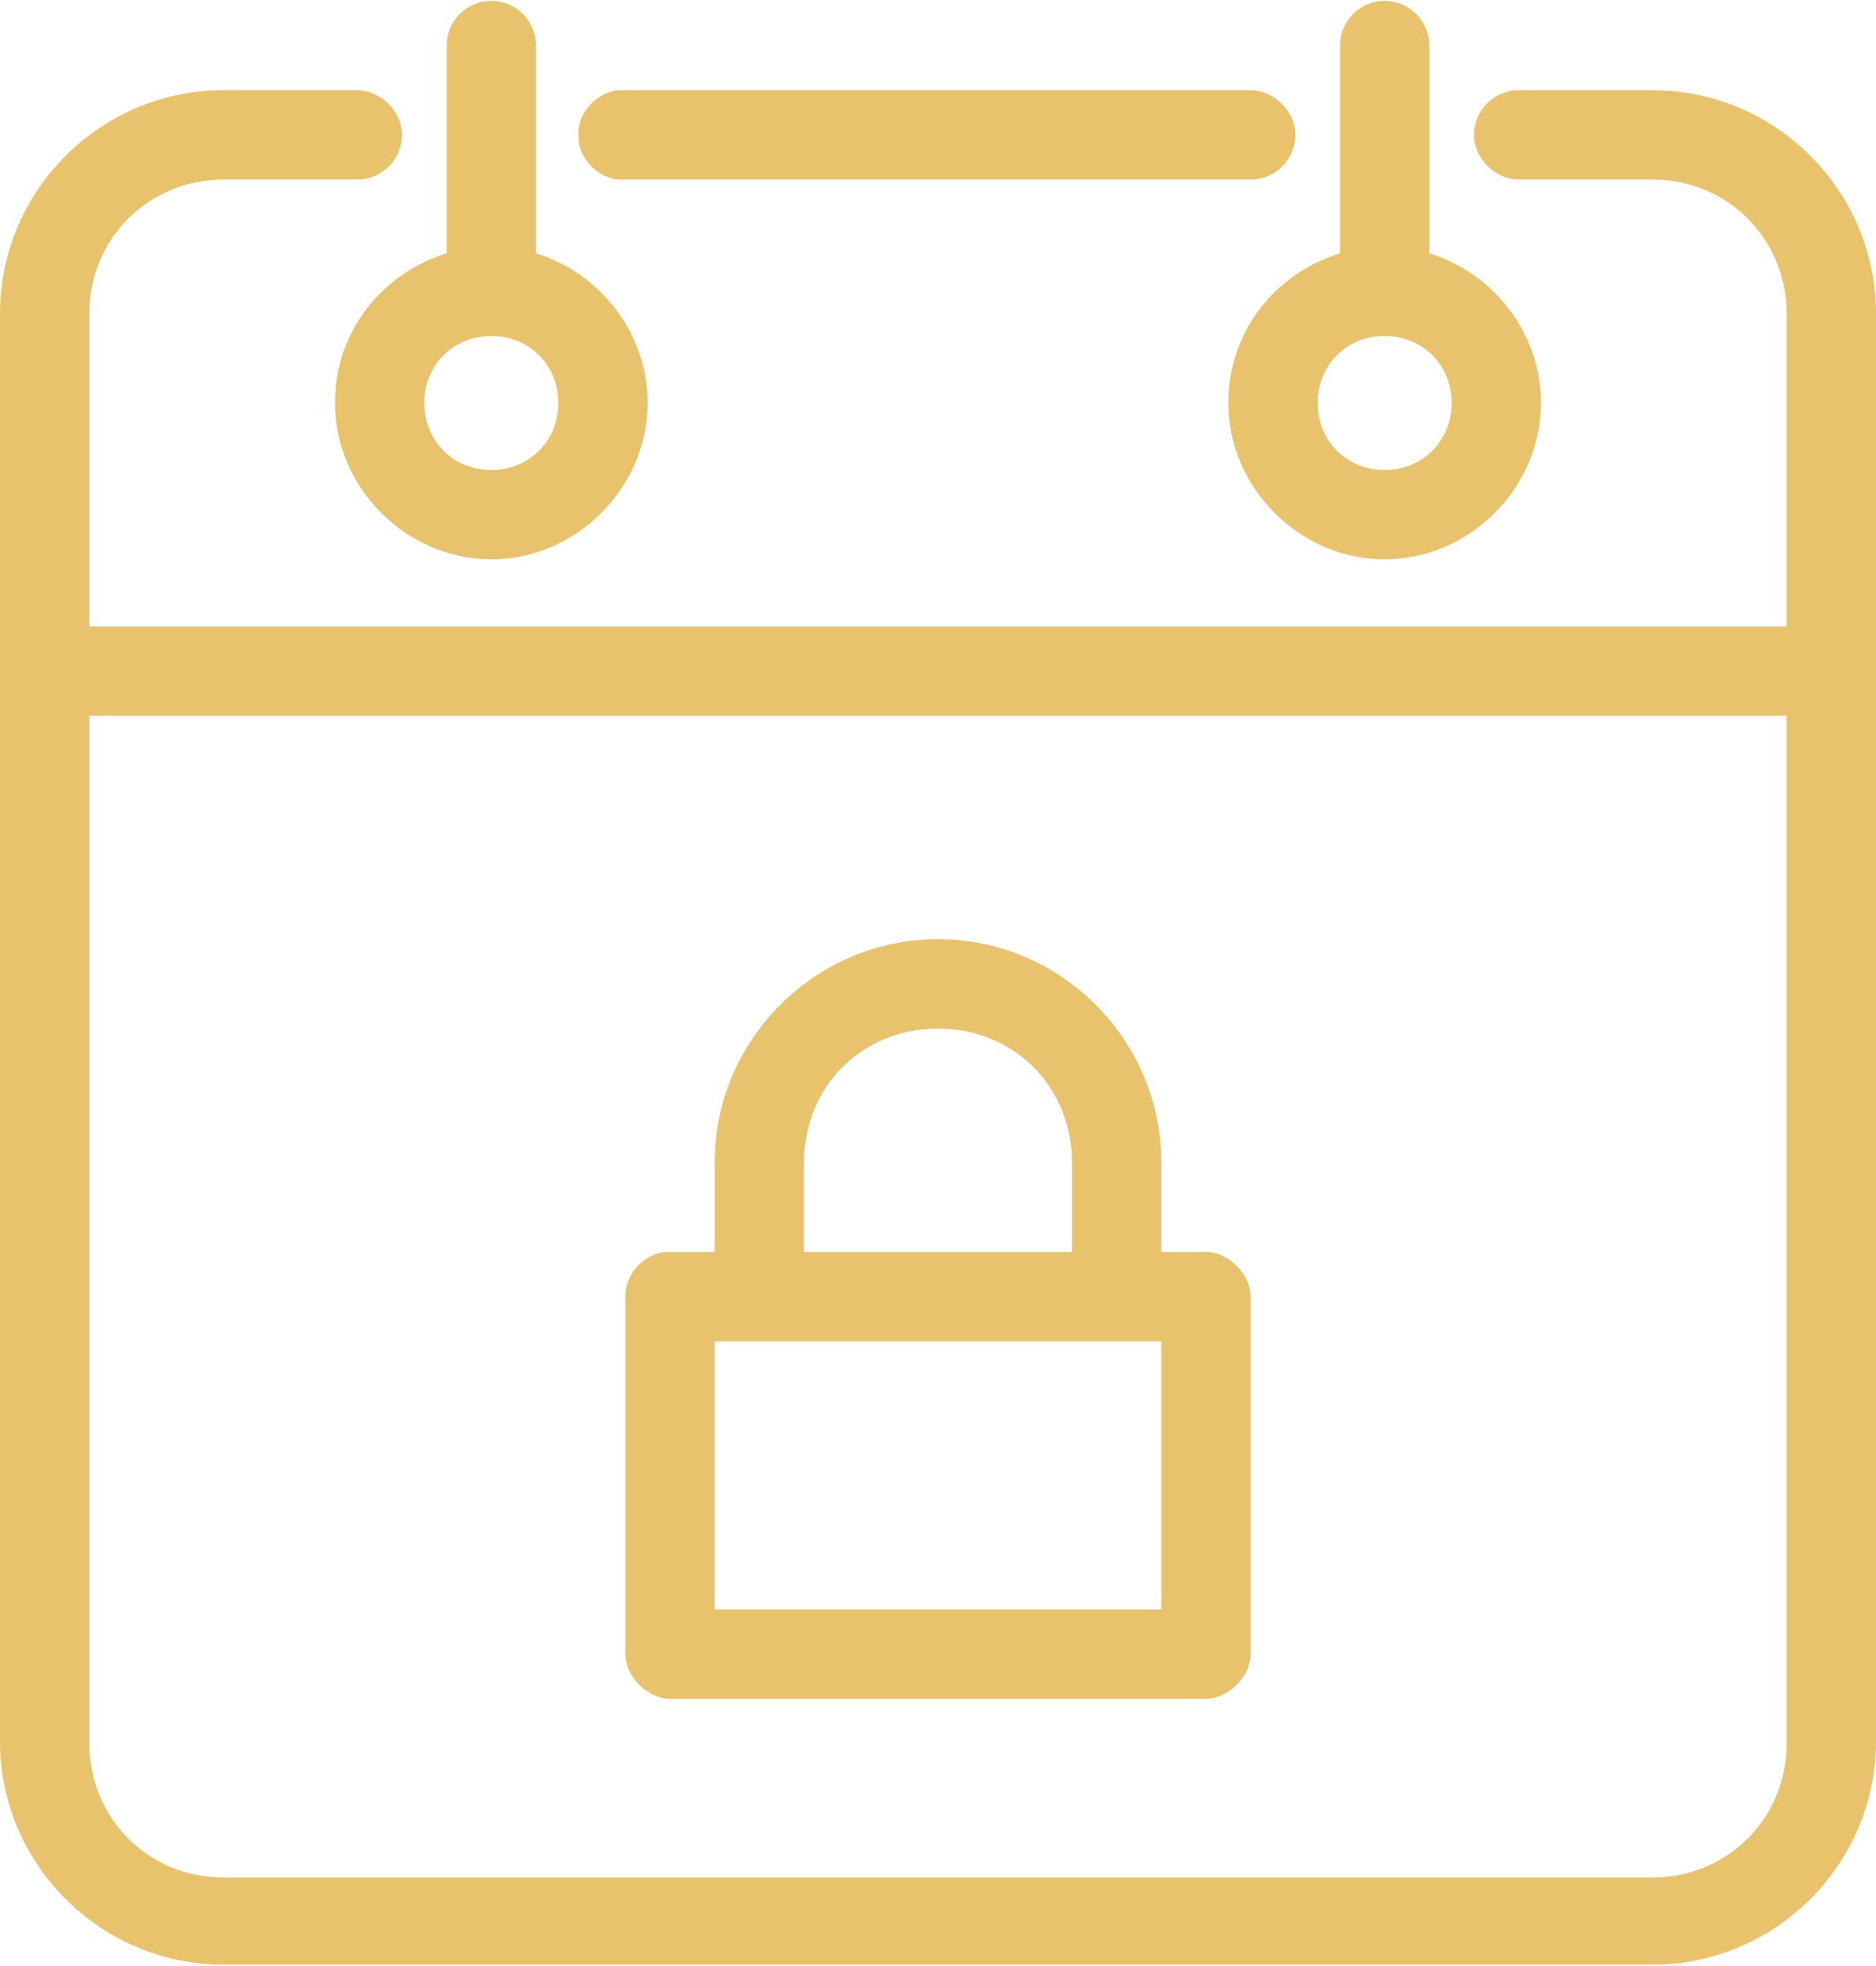 <?xml version="1.0" encoding="utf-8"?>
<!-- Generator: Adobe Illustrator 26.4.1, SVG Export Plug-In . SVG Version: 6.00 Build 0)  -->
<svg version="1.1"
	 id="Layer_1" xmlns:inkscape="http://www.inkscape.org/namespaces/inkscape" xmlns:svg="http://www.w3.org/2000/svg" xmlns:dc="http://purl.org/dc/elements/1.1/" xmlns:rdf="http://www.w3.org/1999/02/22-rdf-syntax-ns#" xmlns:cc="http://creativecommons.org/ns#" xmlns:sodipodi="http://sodipodi.sourceforge.net/DTD/sodipodi-0.dtd"
	 xmlns="http://www.w3.org/2000/svg" xmlns:xlink="http://www.w3.org/1999/xlink" x="0px" y="0px" viewBox="0 0 84 88"
	 style="enable-background:new 0 0 84 88;" xml:space="preserve">
<style type="text/css">
	.st0{fill:#E9C26C;}
</style>
<g transform="translate(0,-952.362)">
	<path class="st0" d="M22,952.4c-1.1,0-2,0.9-2,2v9.3c-2.9,0.9-5,3.5-5,6.7c0,3.8,3.2,7,7,7s7-3.2,7-7c0-3.1-2.1-5.8-5-6.7v-9.3
		C24,953.3,23.1,952.4,22,952.4z M62,952.4c-1.1,0-2,0.9-2,2v9.3c-2.9,0.9-5,3.5-5,6.7c0,3.8,3.2,7,7,7s7-3.2,7-7
		c0-3.1-2.1-5.8-5-6.7v-9.3C64,953.3,63.1,952.4,62,952.4z M10,956.4c-5.5,0-10,4.5-10,10v63.9c0,5.5,4.5,10,10,10H74
		c5.5,0,10-4.5,10-10v-63.9c0-5.5-4.5-10-10-10h-6c-1.1,0-2,0.9-2,2s1,2,2,2h6c3.4,0,6,2.7,6,6v14H4v-14c0-3.4,2.7-6,6-6h6
		c1.1,0,2-0.9,2-2s-1-2-2-2C16,956.4,10,956.4,10,956.4z M27.8,956.4c-1,0-2,1-1.9,2.1c0,1,1,2,2.1,1.9h28c1.1,0,2-0.9,2-2s-1-2-2-2
		H27.8z M22,967.4c1.7,0,3,1.3,3,3s-1.3,3-3,3s-3-1.3-3-3S20.3,967.4,22,967.4z M62,967.4c1.7,0,3,1.3,3,3s-1.3,3-3,3s-3-1.3-3-3
		S60.3,967.4,62,967.4z M4,984.4h76v46c0,3.4-2.7,6-6,6H10c-3.4,0-6-2.7-6-6C4,1030.3,4,984.4,4,984.4z M42,994.4
		c-5.5,0-10,4.5-10,10v4c-0.7,0-1.5,0-2.2,0c-1,0.1-1.8,1-1.8,2v16c0,1,1,2,2,2h24c1,0,2-1,2-2v-16c0-1-1-2-2-2h-2v-4
		C52,998.9,47.5,994.4,42,994.4z M42,998.4c3.4,0,6,2.6,6,6v4H36v-4C36,1001,38.6,998.4,42,998.4z M32,1012.4h20v12H32V1012.4z"/>
</g>
</svg>
